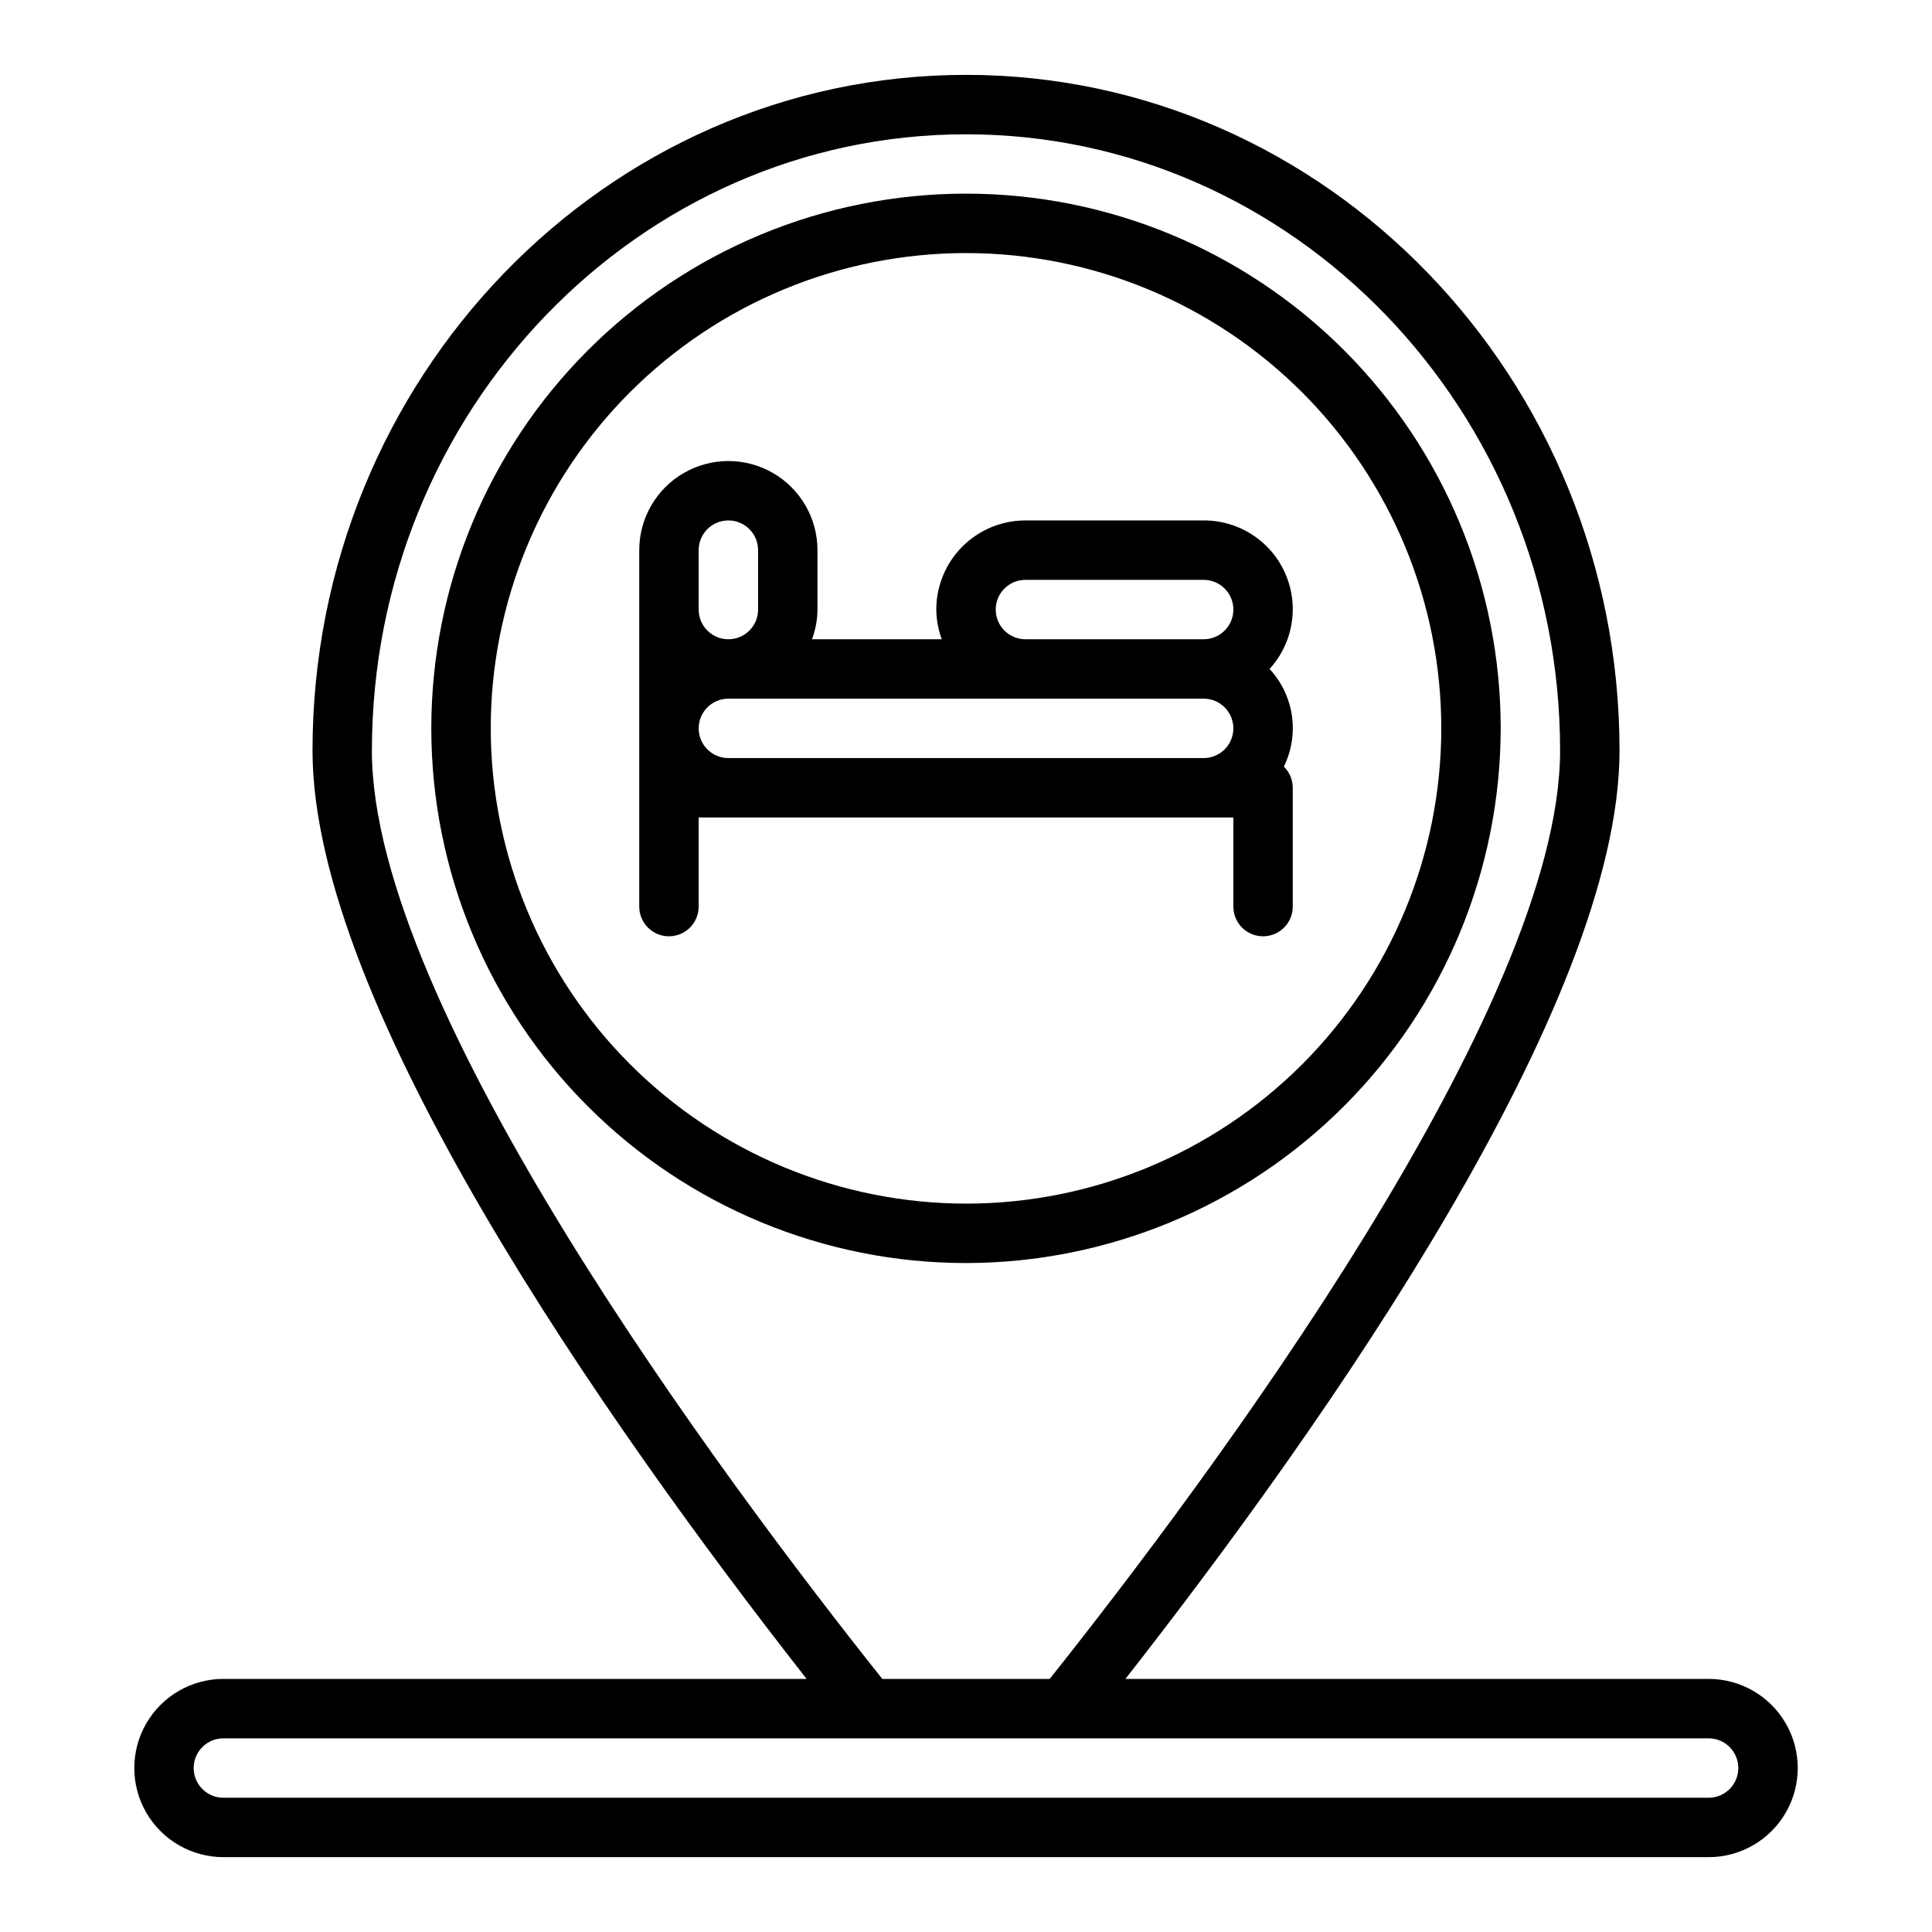 <?xml version="1.0" encoding="UTF-8"?>
<!-- Uploaded to: ICON Repo, www.svgrepo.com, Generator: ICON Repo Mixer Tools -->
<svg fill="#000000" width="800px" height="800px" version="1.1" viewBox="144 144 512 512" xmlns="http://www.w3.org/2000/svg">
 <g>
  <path d="m541.7 337.02c0-37.582-14.93-73.621-41.504-100.2-26.57-26.574-62.613-41.504-100.19-41.504-37.582 0-73.621 14.93-100.2 41.504-26.574 26.574-41.504 62.613-41.504 100.2 0 37.578 14.93 73.621 41.504 100.2 26.574 26.57 62.613 41.5 100.2 41.5 37.566-0.043 73.582-14.988 100.14-41.551s41.508-62.578 41.551-100.14zm-267.65 0c0-33.406 13.27-65.441 36.891-89.062 23.621-23.621 55.656-36.891 89.062-36.891 33.402 0 65.441 13.27 89.059 36.891 23.621 23.621 36.891 55.656 36.891 89.062 0 33.402-13.27 65.441-36.891 89.062-23.617 23.617-55.656 36.891-89.059 36.891-33.395-0.039-65.41-13.32-89.023-36.934-23.609-23.613-36.895-55.629-36.93-89.02z"/>
  <path d="m596.8 588.93h-154.55c53.121-67.84 130.94-178.7 130.94-246 0-98.746-77.691-179.09-173.18-179.09-95.496 0-173.19 80.344-173.19 179.09 0 67.305 77.816 178.16 130.94 246h-154.55c-8.438 0-16.234 4.504-20.453 11.809-4.219 7.309-4.219 16.309 0 23.617 4.219 7.305 12.016 11.809 20.453 11.809h393.6c8.434 0 16.23-4.504 20.449-11.809 4.219-7.309 4.219-16.309 0-23.617-4.219-7.305-12.016-11.809-20.449-11.809zm-354.24-246c0-90.062 70.629-163.34 157.44-163.34s157.44 73.281 157.44 163.34c-0.004 68.094-92.719 192.53-135.26 246h-44.367c-42.543-53.473-135.26-177.91-135.26-246zm354.24 277.49h-393.6c-4.348 0-7.875-3.523-7.875-7.871 0-4.348 3.527-7.871 7.875-7.871h393.6c4.348 0 7.871 3.523 7.871 7.871 0 4.348-3.523 7.871-7.871 7.871z"/>
  <path d="m462.98 360.64h7.871v23.617c0 4.348 3.523 7.871 7.871 7.871s7.871-3.523 7.871-7.871v-31.488c0-2.109-0.852-4.133-2.359-5.613 2.059-4.188 2.801-8.902 2.129-13.523-0.676-4.621-2.734-8.926-5.91-12.352 4.129-4.523 6.328-10.48 6.133-16.598-0.199-6.121-2.773-11.926-7.184-16.176-4.406-4.25-10.301-6.613-16.422-6.586h-47.234c-6.262 0-12.27 2.488-16.699 6.918-4.43 4.43-6.918 10.434-6.918 16.699 0.027 2.688 0.516 5.352 1.449 7.871h-34.383c0.93-2.519 1.422-5.184 1.445-7.871v-15.746c0-8.438-4.5-16.23-11.805-20.449-7.309-4.219-16.312-4.219-23.617 0-7.309 4.219-11.809 12.012-11.809 20.449v94.465c0 4.348 3.523 7.871 7.871 7.871s7.871-3.523 7.871-7.871v-23.617zm-125.95-15.742c-4.348 0-7.875-3.523-7.875-7.871 0-4.348 3.527-7.875 7.875-7.875h125.95c4.348 0 7.871 3.527 7.871 7.875 0 4.348-3.523 7.871-7.871 7.871zm70.848-39.359c0-4.348 3.523-7.871 7.871-7.871h47.234c4.348 0 7.871 3.523 7.871 7.871s-3.523 7.871-7.871 7.871h-47.234c-4.348 0-7.871-3.523-7.871-7.871zm-70.848-23.617c2.086 0 4.09 0.828 5.566 2.305 1.477 1.477 2.305 3.481 2.305 5.566v15.746c0 4.348-3.523 7.871-7.871 7.871-4.348 0-7.875-3.523-7.875-7.871v-15.746c0-4.348 3.527-7.871 7.875-7.871z"/>
 </g>
</svg>